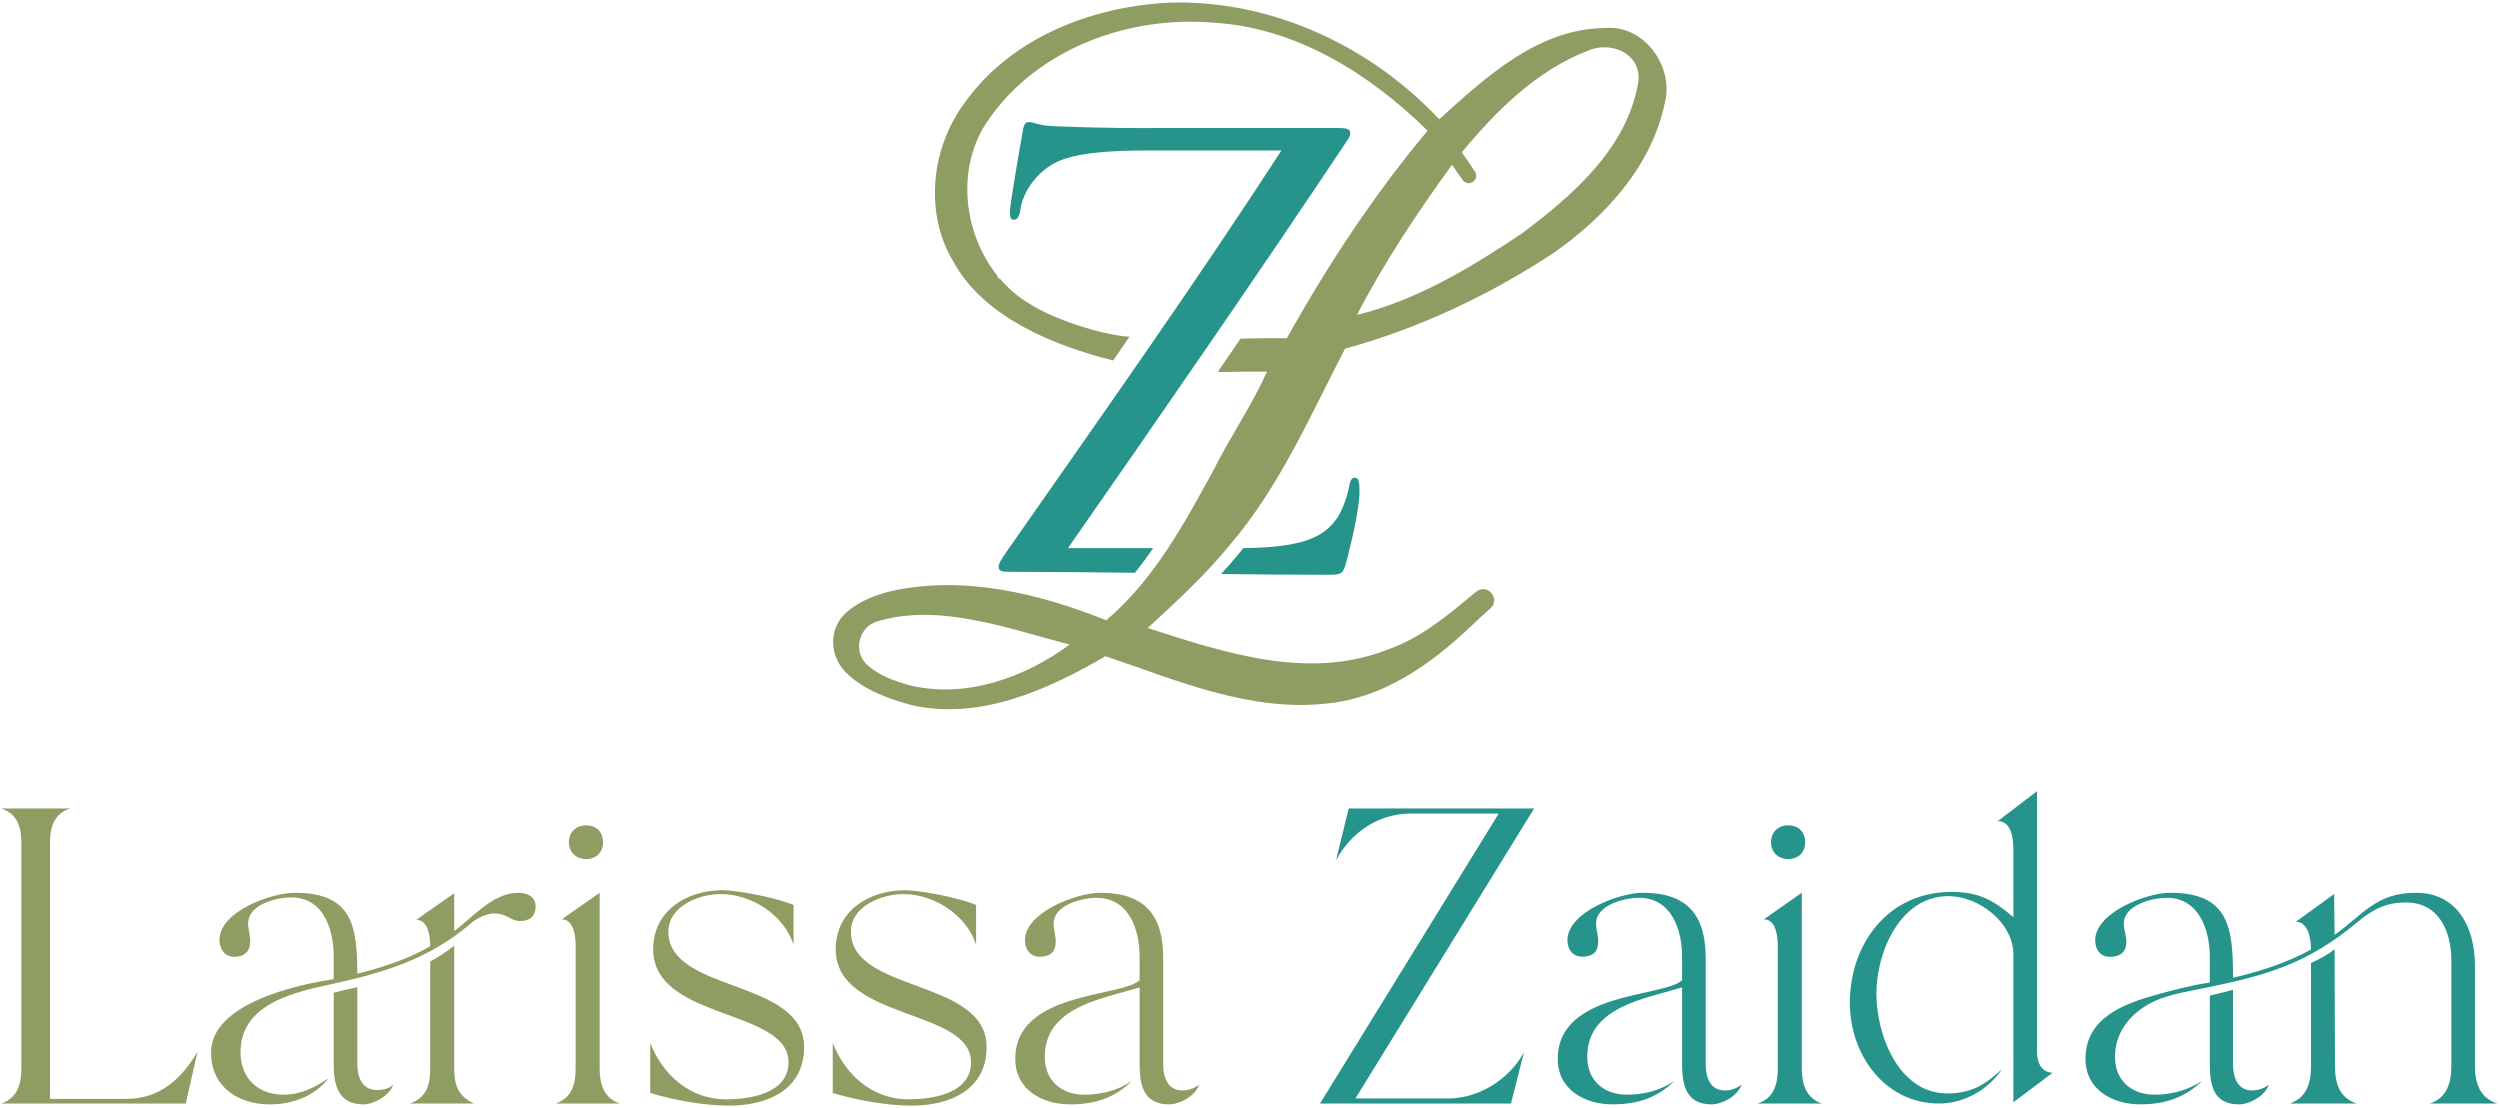 <?xml version="1.0" encoding="UTF-8" standalone="no"?>
<!DOCTYPE svg PUBLIC "-//W3C//DTD SVG 1.1//EN" "http://www.w3.org/Graphics/SVG/1.1/DTD/svg11.dtd">
<svg width="100%" height="100%" viewBox="0 0 749 332" version="1.1" xmlns="http://www.w3.org/2000/svg" xmlns:xlink="http://www.w3.org/1999/xlink" xml:space="preserve" xmlns:serif="http://www.serif.com/" style="fill-rule:evenodd;clip-rule:evenodd;stroke-linejoin:round;stroke-miterlimit:2;">
    <g transform="matrix(1,0,0,1,-419,-315)">
        <g>
            <g transform="matrix(0.578,0,0,0.578,314.934,222.62)">
                <g transform="matrix(2.667,0,0,2.667,0,-1551.41)">
                    <path d="M385.842,658C383.545,670.654 373.048,679.702 363.226,687.057C353.362,693.638 342.863,699.993 331.237,702.84C336.536,692.595 342.947,682.999 349.711,673.656C350.388,674.667 351.082,675.667 351.801,676.649C352.894,678.144 355.167,676.564 354.175,675.001C353.362,673.721 352.485,672.477 351.614,671.247C358.293,663.158 366.185,655.308 376.148,651.476C380.84,649.433 386.942,652.293 385.842,658ZM244.432,774.849C241.55,774.101 238.148,772.856 235.959,770.757C233.247,768.156 234.41,763.482 238.008,762.401C250.154,758.752 263.505,763.854 275.391,766.901C266.725,773.342 255.198,777.428 244.432,774.849ZM379.473,647.079C366.523,647.164 356.278,656.605 347.231,664.821C334.211,650.913 315.586,642.042 296.425,642.124L296.409,642.124C295.792,642.127 295.174,642.139 294.556,642.161C279.492,642.936 263.836,649.066 254.902,661.735C248.448,670.528 247.109,683.084 252.831,692.539C258.742,703.296 272.34,708.829 283.854,711.691C284.915,710.157 285.975,708.623 287.032,707.088C281.422,706.703 272.138,703.609 267.613,700.67C265.428,699.386 263.506,697.74 261.874,695.84C261.551,695.797 261.39,695.556 261.315,695.167C254.563,686.72 253.27,673.76 259.707,664.792C269.262,651.053 286.919,644.655 303.237,646.036C319.386,646.953 333.717,655.971 344.962,667.033C334.506,679.546 325.544,693.145 317.61,707.378C314.614,707.33 311.61,707.36 308.609,707.45C307.183,709.542 305.748,711.642 304.308,713.747L304.308,713.944C307.464,713.86 310.593,713.86 313.75,713.874C310.776,720.497 306.633,726.486 303.378,732.968C297.642,743.452 291.78,754.332 282.508,762.18C269.417,756.967 254.902,753.429 240.853,756.487C237.819,757.179 234.465,758.492 232.037,760.628C228.568,763.681 228.611,768.959 231.849,772.255C235.206,775.673 240.289,777.526 244.826,778.71C258.101,781.627 271.15,775.681 282.367,769.17C296.29,773.877 310.564,780.091 325.587,778.344C336.381,777.259 345.526,770.777 353.206,763.533C354.49,762.284 355.832,761.075 357.177,759.863C359.225,758.017 356.539,754.889 354.407,756.641C349.031,761.064 343.771,765.663 337.057,767.93C321.767,773.933 305.379,768.466 290.568,763.688C296.078,758.63 301.602,753.557 306.351,747.764C316.131,736.393 322.092,722.568 328.912,709.407C343.201,705.489 356.786,699.092 369.186,690.975C379.333,683.957 388.549,673.994 391.085,661.566C391.31,660.685 391.415,659.787 391.413,658.893L391.413,658.886C391.392,652.615 386.069,646.487 379.473,647.079" style="fill:rgb(142,157,98);fill-rule:nonzero;"/>
                </g>
                <g transform="matrix(2.667,0,0,2.667,0,-1564.65)">
                    <path d="M275.065,753.133C292.188,728.575 312.858,698.685 329.425,673.777C329.91,673.087 329.91,672.857 329.91,672.397C329.91,671.707 329.304,671.477 327.483,671.477L293.63,671.477C289.869,671.477 284.044,671.592 272.517,671.132C269.241,671.017 268.513,670.327 267.421,670.327C266.693,670.327 266.45,670.902 266.208,672.512C265.601,675.962 263.78,686.428 263.78,687.808C263.78,688.728 263.902,689.303 264.509,689.303C265.115,689.303 265.601,688.958 265.843,687.233C266.208,684.588 268.391,680.333 272.76,678.148C276.642,676.193 284.044,675.847 290.233,675.847L316.563,675.847C299.697,701.839 281.375,727.716 263.295,753.593C261.839,755.663 261.596,756.238 261.596,756.814C261.596,757.618 262.325,757.734 263.78,757.734C271.991,757.734 280.074,757.819 288.072,757.925L288.212,757.751L288.409,757.504L288.518,757.367L288.536,757.343L288.594,757.27L288.717,757.113L288.88,756.903L288.937,756.83L289.051,756.682L289.057,756.674L289.165,756.534L289.221,756.46L289.382,756.248L289.496,756.098L289.709,755.813L289.782,755.716L289.837,755.641L290.028,755.383L290.097,755.289C290.18,755.175 290.264,755.061 290.347,754.946L290.443,754.813L290.636,754.544L290.722,754.424L290.948,754.105L291.016,754.009L291.252,753.671L291.29,753.616L291.305,753.594L291.358,753.518L291.563,753.221L291.623,753.133L275.065,753.133ZM304.835,758.153C311.811,758.242 318.744,758.309 325.663,758.309C328.454,758.309 328.575,758.079 329.304,755.318C330.032,752.443 331.73,745.658 331.73,742.092C331.73,739.907 331.488,739.447 330.76,739.447C330.153,739.447 329.91,740.137 329.668,741.287C329.425,742.897 328.333,746.002 327.241,747.498C324.768,750.846 321.038,753.003 309.177,753.127L309.116,753.2L309.101,753.218L309.086,753.236L309.071,753.255L309.056,753.273L309.026,753.309L309.011,753.328L308.996,753.346L308.981,753.363L308.966,753.382L308.95,753.4L308.935,753.418L308.814,753.563L308.799,753.581L308.784,753.599L308.768,753.617L308.753,753.636L308.616,753.798L308.555,753.871L308.54,753.889L308.509,753.925L308.494,753.943L308.478,753.961L308.202,754.285L308.151,754.347L308.1,754.409L307.844,754.718L307.831,754.734L307.741,754.841L307.69,754.903L307.638,754.964L307.587,755.026L307.535,755.087L307.483,755.148L307.457,755.18L307.432,755.21L307.38,755.271L307.268,755.402L307.224,755.454L307.172,755.515L307.12,755.576L307.08,755.624L307.068,755.637L307.016,755.698L306.912,755.82L306.89,755.845L306.859,755.881L306.702,756.062L306.7,756.065L306.509,756.284L306.491,756.304L306.386,756.425L306.318,756.503L306.28,756.545L306.228,756.605L306.122,756.726L306.015,756.845L305.962,756.906L305.932,756.939L305.909,756.965L305.856,757.025L305.802,757.085L305.749,757.145L305.739,757.156L305.696,757.204L305.642,757.264L305.589,757.324L305.545,757.372L305.535,757.383L305.481,757.443L305.374,757.562L305.35,757.588L305.267,757.68L305.213,757.74L305.204,757.749L305.105,757.858L305.051,757.917L304.997,757.976L304.959,758.018L304.943,758.035L304.889,758.094L304.835,758.153Z" style="fill:rgb(39,148,140);"/>
                </g>
            </g>
            <g>
                <g transform="matrix(2.667,0,0,2.667,0,-1041.98)">
                    <path d="M177.971,632.77L179.296,626.946C177.45,630.071 175.035,632.25 171.247,632.25L162.724,632.25L162.724,603.413C162.724,601.709 163.197,600.193 164.997,599.625L157.231,599.625C159.03,600.193 159.504,601.709 159.504,603.413L159.504,628.888C159.504,630.592 159.03,632.202 157.231,632.77L177.971,632.77ZM187.393,632.865C189.951,632.865 192.413,631.966 194.022,629.929C192.46,630.971 190.897,631.776 188.956,631.776C186.068,631.776 184.126,629.929 184.126,626.994C184.126,621.833 189.572,620.412 193.643,619.512C199.799,618.186 205.15,616.719 210.027,612.504C210.69,611.936 211.779,611.415 212.631,611.415C214.052,611.415 214.478,612.268 215.519,612.268C216.609,612.268 217.272,611.747 217.272,610.61C217.272,609.521 216.325,609.095 215.33,609.095C212.489,609.095 210.216,611.842 208.133,613.404L208.133,609.143L203.871,612.126C205.244,612.126 205.434,614.114 205.434,615.108C202.877,616.577 200.083,617.476 197.242,618.186C197.242,612.741 196.627,609.095 190.234,609.095C187.583,609.095 181.759,611.179 181.759,614.398C181.759,615.393 182.327,616.292 183.416,616.292C184.552,616.292 185.215,615.677 185.215,614.54C185.215,613.83 184.979,613.215 184.979,612.552C184.979,610.421 188.104,609.616 189.808,609.616C193.502,609.616 194.591,613.262 194.591,616.292L194.591,618.802C190.424,619.417 180.812,621.548 180.812,627.041C180.812,630.876 183.842,632.865 187.393,632.865ZM210.358,632.77C208.606,631.966 208.133,630.734 208.133,628.888L208.133,615.014C207.565,615.535 206.097,616.482 205.434,616.813L205.434,628.888C205.434,630.687 205.008,632.108 203.161,632.77L210.358,632.77ZM194.591,628.319C194.591,630.734 195.111,632.865 197.953,632.865C199.136,632.865 200.936,631.823 201.267,630.639C200.793,631.113 200.131,631.255 199.468,631.255C197.763,631.255 197.242,629.787 197.242,628.319L197.242,619.702C196.343,619.891 195.491,620.08 194.591,620.317L194.591,628.319ZM226.742,632.77C224.99,632.202 224.469,630.639 224.469,628.888L224.469,609.095L220.207,612.078C221.58,612.078 221.77,614.02 221.77,615.014L221.77,628.888C221.77,630.639 221.296,632.202 219.497,632.77L226.742,632.77ZM222.954,605.307C224.09,605.307 224.848,604.549 224.848,603.413C224.848,602.277 224.09,601.519 222.954,601.519C221.817,601.519 221.012,602.277 221.012,603.413C221.012,604.549 221.817,605.307 222.954,605.307ZM230.151,625.952L230.151,631.587C232.802,632.392 236.259,633.007 239.005,633.007C243.219,633.007 247.434,631.303 247.434,626.425C247.434,618.707 232.187,620.364 232.187,613.451C232.187,610.61 235.643,609.237 238.058,609.237C241.515,609.237 245.161,611.557 246.25,614.919L246.25,610.468C244.545,609.711 240.094,608.811 238.248,608.811C234.27,608.811 230.482,611.084 230.482,615.44C230.482,623.442 245.682,622.069 245.682,628.13C245.682,631.681 241.326,632.297 238.626,632.297C234.649,632.297 231.524,629.55 230.151,625.952ZM250.653,625.952L250.653,631.587C253.305,632.392 256.762,633.007 259.508,633.007C263.722,633.007 267.936,631.303 267.936,626.425C267.936,618.707 252.69,620.364 252.69,613.451C252.69,610.61 256.146,609.237 258.561,609.237C262.018,609.237 265.664,611.557 266.753,614.919L266.753,610.468C265.048,609.711 260.597,608.811 258.75,608.811C254.773,608.811 250.985,611.084 250.985,615.44C250.985,623.442 266.184,622.069 266.184,628.13C266.184,631.681 261.828,632.297 259.129,632.297C255.152,632.297 252.027,629.55 250.653,625.952ZM271.156,627.759C271.156,631.216 274.186,632.865 277.312,632.865C280.058,632.865 282.331,632.155 284.272,630.221C282.71,631.303 280.816,631.776 278.921,631.776C276.317,631.776 274.471,630.174 274.471,627.522C274.471,621.903 280.958,621.004 285.125,619.725L285.125,628.375C285.125,630.742 285.598,632.865 288.439,632.865C289.671,632.865 291.422,631.871 291.801,630.647C291.28,631.066 290.617,631.303 289.954,631.303C288.25,631.303 287.776,629.795 287.776,628.375L287.776,616.419C287.776,611.597 285.693,609.095 280.721,609.095C278.069,609.095 272.245,611.266 272.245,614.43C272.245,615.424 272.813,616.277 273.903,616.277C275.086,616.277 275.702,615.756 275.702,614.525C275.702,613.87 275.465,613.207 275.465,612.544C275.465,610.46 278.637,609.663 280.295,609.663C283.941,609.663 285.125,613.254 285.125,616.277L285.125,618.92C283.041,620.862 271.156,620.151 271.156,627.759" style="fill:rgb(142,157,98);fill-rule:nonzero;"/>
                </g>
                <g transform="matrix(2.667,0,0,2.667,0,-1047.54)">
                    <path d="M326.841,634.854L328.308,629.077C326.698,632.107 323.242,634.286 319.785,634.286L309.368,634.286L329.445,601.708L308.61,601.708L307.19,607.533C308.895,604.36 311.972,602.277 315.618,602.277L325.467,602.277L305.391,634.854L326.841,634.854ZM332.096,629.842C332.096,633.299 335.127,634.948 338.252,634.948C340.998,634.948 343.271,634.238 345.212,632.305C343.65,633.386 341.756,633.86 339.862,633.86C337.257,633.86 335.411,632.257 335.411,629.606C335.411,623.987 341.898,623.087 346.065,621.809L346.065,630.458C346.065,632.826 346.538,634.948 349.379,634.948C350.611,634.948 352.362,633.954 352.741,632.731C352.22,633.149 351.557,633.386 350.894,633.386C349.19,633.386 348.716,631.879 348.716,630.458L348.716,618.502C348.716,613.68 346.633,611.178 341.661,611.178C339.009,611.178 333.185,613.349 333.185,616.514C333.185,617.508 333.753,618.36 334.843,618.36C336.027,618.36 336.642,617.839 336.642,616.608C336.642,615.953 336.405,615.29 336.405,614.627C336.405,612.544 339.578,611.747 341.235,611.747C344.881,611.747 346.065,615.337 346.065,618.36L346.065,621.004C343.981,622.945 332.096,622.235 332.096,629.842ZM361.785,634.854C360.033,634.286 359.512,632.723 359.512,630.971L359.512,611.178L355.251,614.162C356.624,614.162 356.813,616.103 356.813,617.097L356.813,630.971C356.813,632.723 356.34,634.286 354.541,634.854L361.785,634.854ZM357.997,607.391C359.133,607.391 359.891,606.633 359.891,605.496C359.891,604.36 359.133,603.603 357.997,603.603C356.861,603.603 356.056,604.36 356.056,605.496C356.056,606.633 356.861,607.391 357.997,607.391ZM374.948,634.854C377.742,634.854 380.488,633.291 382.004,630.979C380.11,632.778 378.5,633.717 375.848,633.717C370.356,633.717 367.893,627.104 367.893,622.519C367.893,617.839 370.545,611.557 375.99,611.557C379.399,611.557 383.282,614.533 383.282,618.123L383.282,634.712L387.686,631.405C386.265,631.31 385.934,630.079 385.934,628.903L385.934,599.767L381.53,603.129C383.093,603.129 383.282,605.165 383.282,606.301L383.282,613.917C381.009,611.983 379.399,611.084 376.322,611.084C369.266,611.084 364.91,616.845 364.91,623.561C364.91,629.322 368.793,634.854 374.948,634.854ZM397.534,634.948C400.233,634.948 402.506,634.238 404.495,632.305C402.932,633.347 401.039,633.86 399.145,633.86C396.54,633.86 394.693,632.257 394.693,629.606C394.693,626.441 397.014,624.082 399.902,623.04C401.465,622.471 403.264,622.188 404.874,621.856C411.787,620.443 416.38,619.118 421.92,614.485C423.625,613.065 425.092,612.268 427.365,612.268C431.106,612.268 432.479,615.527 432.479,618.786L432.479,630.695C432.479,632.541 431.958,634.238 430.064,634.854L437.64,634.854C435.699,634.238 435.131,632.541 435.131,630.695L435.131,619.354C435.131,615.195 433.237,611.178 428.502,611.178C424.003,611.178 422.583,613.633 419.363,615.906L419.316,611.32L415.007,614.438C416.475,614.438 416.712,616.474 416.712,617.555C413.965,619.07 410.982,620.017 407.952,620.728C407.952,615.203 407.573,611.178 400.896,611.178C398.292,611.178 392.468,613.357 392.468,616.529C392.468,617.524 393.036,618.376 394.125,618.376C395.262,618.376 395.972,617.855 395.972,616.671C395.972,615.961 395.688,615.345 395.688,614.635C395.688,612.552 398.86,611.747 400.518,611.747C404.116,611.747 405.347,615.345 405.347,618.376L405.347,621.264C403.359,621.548 401.417,622.069 399.476,622.59C395.735,623.632 391.379,625.194 391.379,629.835C391.379,633.299 394.41,634.948 397.534,634.948ZM414.344,634.854L421.825,634.854C419.884,634.191 419.41,632.541 419.41,630.695L419.363,617.508C418.653,618.123 417.564,618.691 416.712,619.07L416.712,630.695C416.712,632.541 416.238,634.191 414.344,634.854ZM405.347,630.458C405.347,632.826 405.773,634.948 408.615,634.948C409.846,634.948 411.598,633.954 411.976,632.731C411.456,633.149 410.745,633.386 410.083,633.386C408.425,633.386 407.952,631.823 407.952,630.45L407.952,622.069C407.099,622.353 406.2,622.495 405.347,622.732L405.347,630.458Z" style="fill:rgb(39,148,140);fill-rule:nonzero;"/>
                </g>
            </g>
        </g>
    </g>
</svg>
